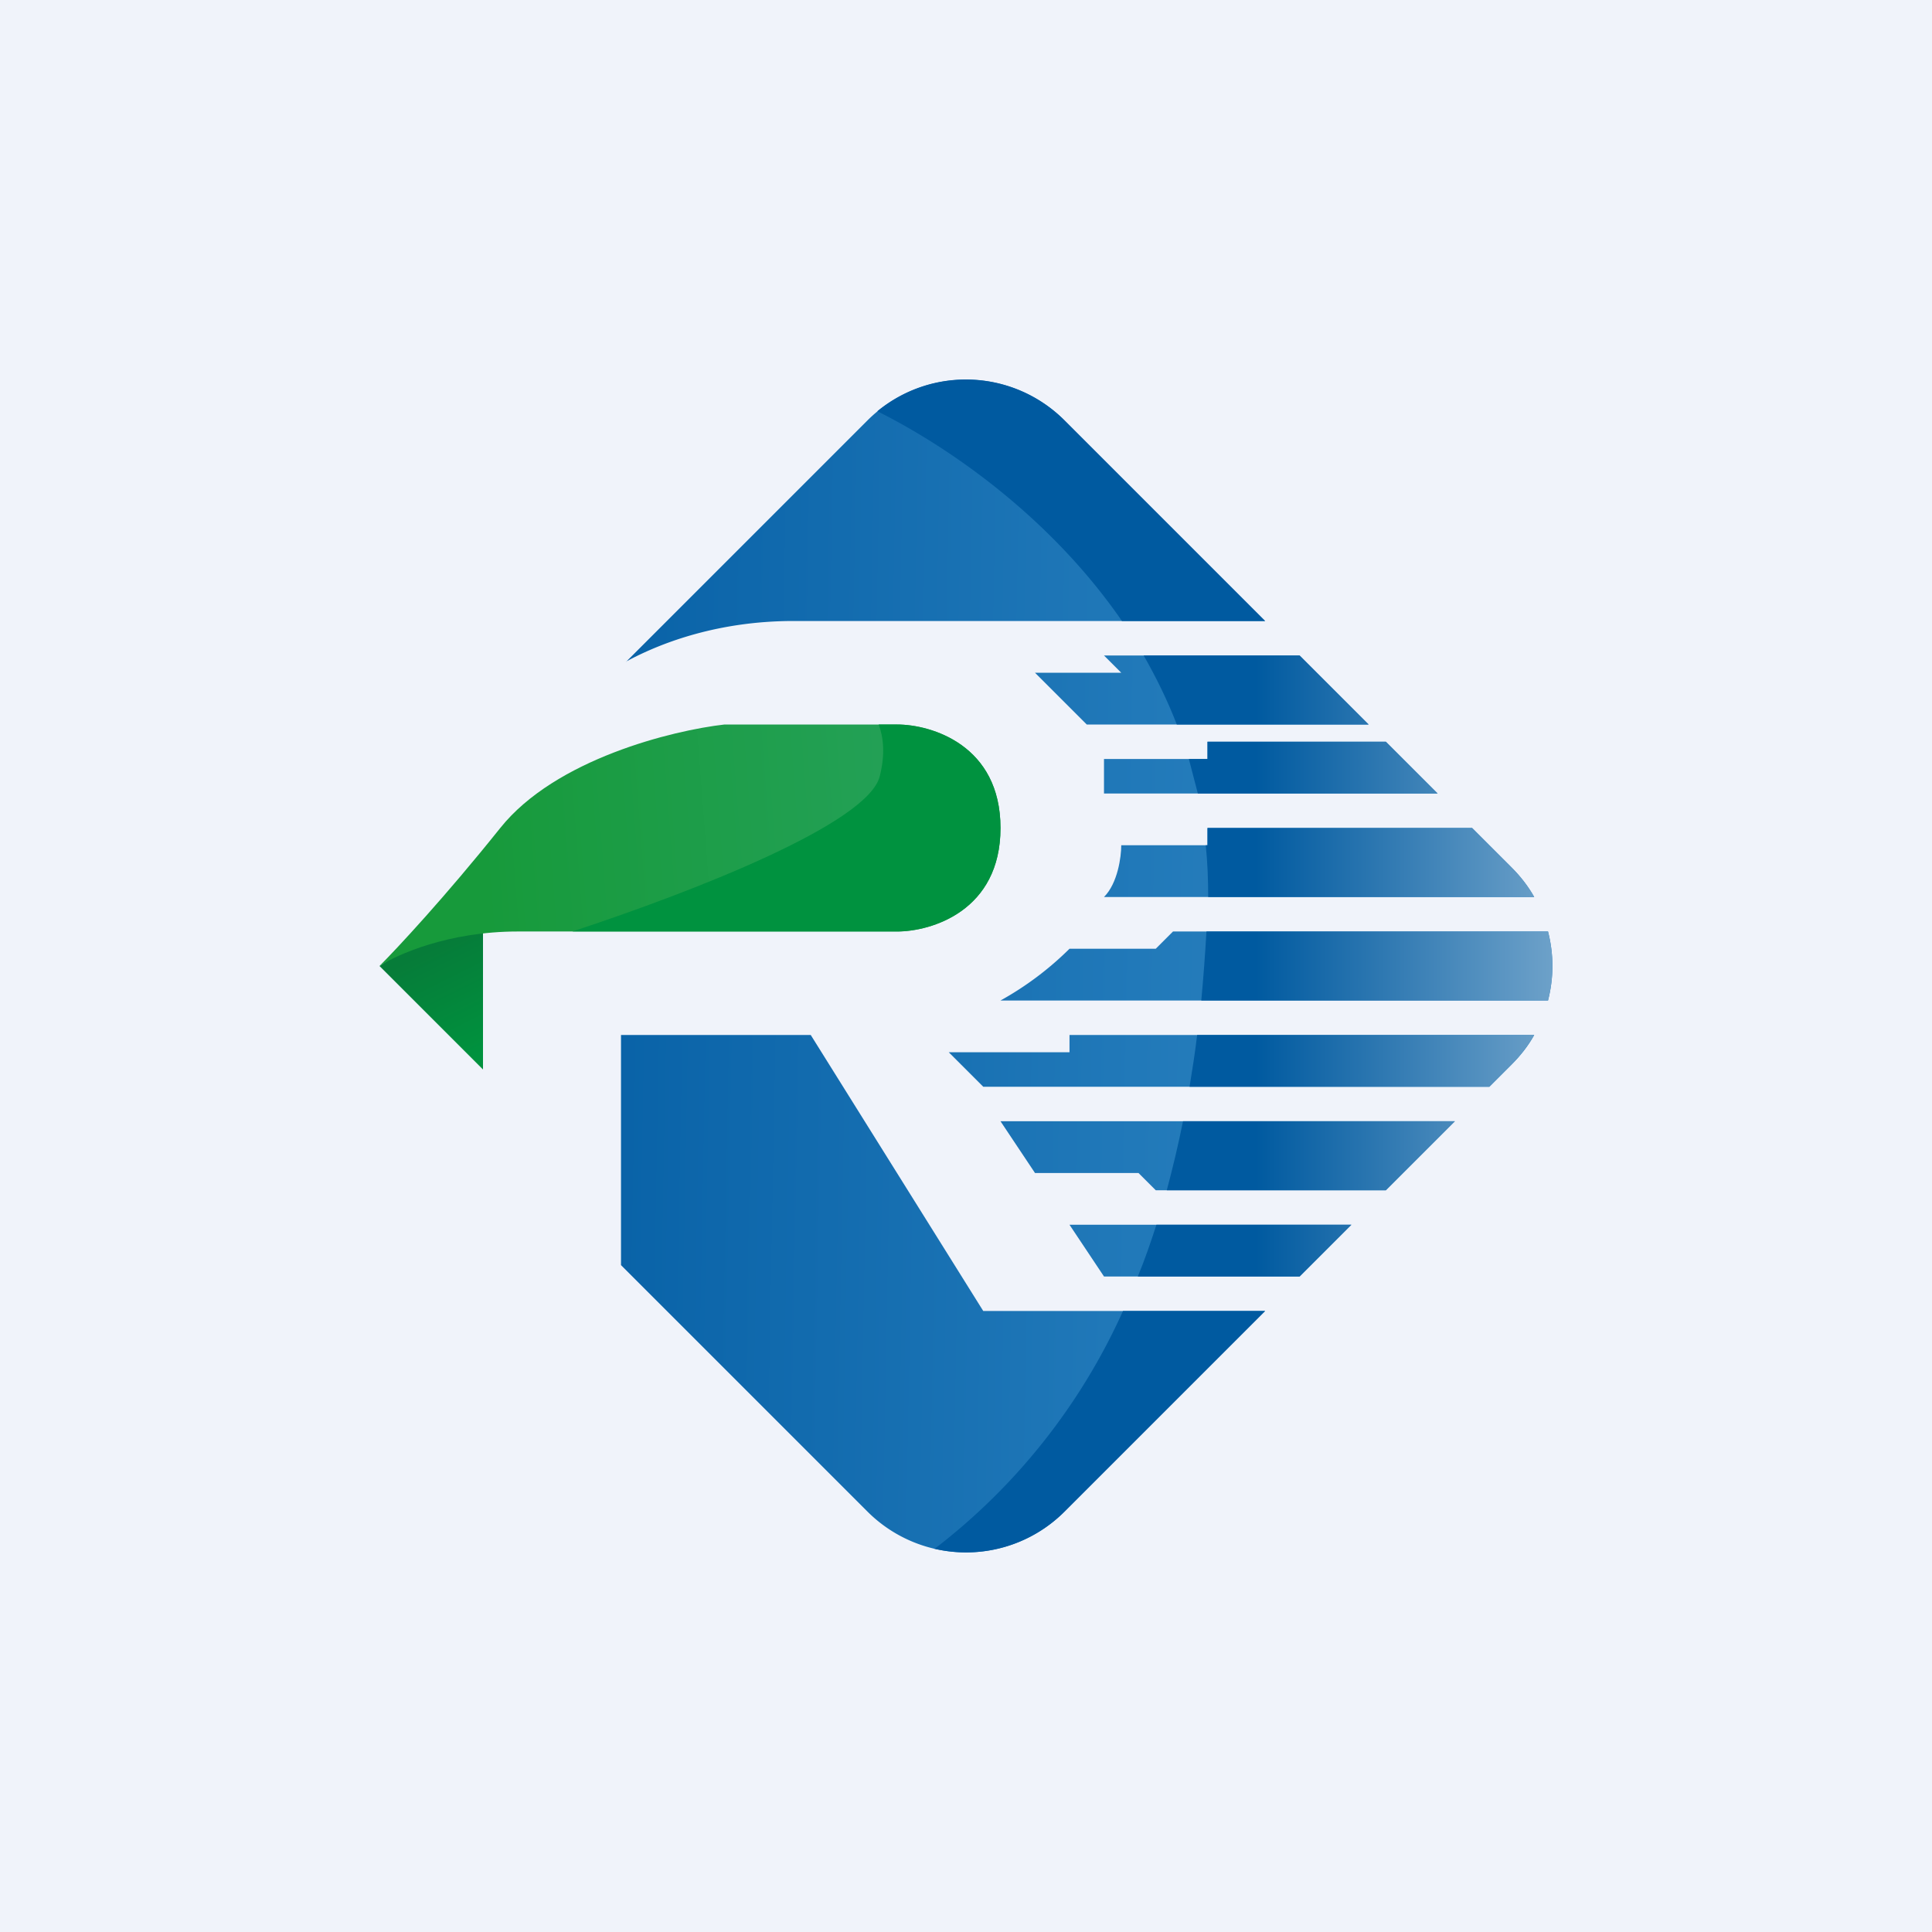 <svg width="56" height="56" viewBox="0 0 56 56" xmlns="http://www.w3.org/2000/svg"><path fill="#F0F3FA" d="M0 0h56v56H0z"/><path d="M14 26v5l-3-3 3-2Z" fill="url(#a)"/><path d="M15 27c-2 0-3.5.67-4 1 .5-.5 1.9-2 3.5-4s5-2.83 6.5-3h5c1 0 3 .6 3 3s-2 3-3 3H15Z" fill="url(#b)"/><path d="M25.47 21c.14.38.19.87.03 1.5-.34 1.37-5.39 3.34-8.91 4.5H26c1 0 3-.6 3-3s-2-3-3-3h-.53Z" fill="#00923F"/><path d="M18.14 19.18C19.21 18.6 20.87 18 23 18h13.67l-5.82-5.82a4.04 4.04 0 0 0-5.7 0l-7 7Z" fill="url(#c)"/><path d="M37.67 19H32l.5.5H30l1.5 1.5h8.17l-2-2Z" fill="url(#d)"/><path d="M40.17 21.5H35v.5h-3v1h9.67l-1.5-1.5Z" fill="url(#e)"/><path d="M42.67 24H35v.5h-2.5c0 .33-.1 1.1-.5 1.5h12.47c-.17-.3-.4-.6-.65-.85L42.67 24Z" fill="url(#f)"/><path d="M44.87 27H34l-.5.5H31a9.1 9.1 0 0 1-2 1.5h15.87c.17-.66.17-1.34 0-2Z" fill="url(#g)"/><path d="M44.47 30H31v.5h-3.5l1 1h14.67l.65-.65c.26-.26.48-.54.65-.85Z" fill="url(#h)"/><path d="M42.17 32.5H29l1 1.5h3l.5.5h6.67l2-2Z" fill="url(#i)"/><path d="M39.17 35.5H31l1 1.5h5.67l1.5-1.5Z" fill="url(#j)"/><path d="M36.67 38H28.5l-5-8H18v6.67l7.15 7.15a4.04 4.04 0 0 0 5.7 0L36.67 38Z" fill="url(#k)"/><path d="M34.82 29c.06-.65.11-1.31.15-2h9.9c.17.66.17 1.34 0 2H34.83Z" fill="url(#l)"/><path d="M34.48 31.5c.08-.49.16-.99.22-1.5h9.77c-.17.3-.4.6-.65.85l-.65.65h-8.7Z" fill="url(#m)"/><path d="M33.82 34.5c.17-.64.33-1.3.47-2h7.88l-2 2h-6.35Z" fill="url(#n)"/><path d="M32.98 37c.2-.48.37-.98.54-1.5h5.65l-1.5 1.5h-4.69Z" fill="url(#o)"/><path d="M27.08 44.9a17.97 17.97 0 0 0 5.47-6.9h4.12l-5.82 5.82a4.03 4.03 0 0 1-3.77 1.07ZM32.52 18c-2.04-2.96-4.93-5-7.09-6.08a4.04 4.04 0 0 1 5.42.26L36.67 18h-4.15Z" fill="#005AA0"/><path d="M34.11 21c-.27-.7-.6-1.37-.96-2h4.52l2 2h-5.56Z" fill="url(#p)"/><path d="m34.72 23-.26-1H35v-.5h5.17l1.5 1.5h-6.95Z" fill="url(#q)"/><path d="M35.02 26c0-.51-.02-1.01-.07-1.5H35V24h7.67l1.15 1.15c.26.26.48.54.65.85h-9.45Z" fill="url(#r)"/><defs><linearGradient id="a" x1="12.5" y1="27.5" x2="14" y2="30.5" gradientUnits="userSpaceOnUse"><stop stop-color="#067C39"/><stop offset="1" stop-color="#00923E"/></linearGradient><linearGradient id="b" x1="14" y1="25.5" x2="27" y2="24.5" gradientUnits="userSpaceOnUse"><stop stop-color="#179A3B"/><stop offset="1" stop-color="#24A158"/></linearGradient><linearGradient id="c" x1="12" y1="30.5" x2="38.5" y2="31" gradientUnits="userSpaceOnUse"><stop stop-color="#005AA1"/><stop offset=".79" stop-color="#2179B9"/></linearGradient><linearGradient id="d" x1="12" y1="30.5" x2="38.5" y2="31" gradientUnits="userSpaceOnUse"><stop stop-color="#005AA1"/><stop offset=".79" stop-color="#2179B9"/><stop offset="1" stop-color="#2A80BD"/></linearGradient><linearGradient id="e" x1="12" y1="30.5" x2="38.5" y2="31" gradientUnits="userSpaceOnUse"><stop stop-color="#005AA1"/><stop offset=".79" stop-color="#2179B9"/><stop offset="1" stop-color="#2A80BD"/></linearGradient><linearGradient id="f" x1="12" y1="30.5" x2="38.5" y2="31" gradientUnits="userSpaceOnUse"><stop stop-color="#005AA1"/><stop offset=".79" stop-color="#2179B9"/><stop offset="1" stop-color="#2A80BD"/></linearGradient><linearGradient id="g" x1="12" y1="30.5" x2="38.5" y2="31" gradientUnits="userSpaceOnUse"><stop stop-color="#005AA1"/><stop offset=".79" stop-color="#2179B9"/><stop offset="1" stop-color="#2A80BD"/></linearGradient><linearGradient id="h" x1="12" y1="30.5" x2="38.5" y2="31" gradientUnits="userSpaceOnUse"><stop stop-color="#005AA1"/><stop offset=".79" stop-color="#2179B9"/><stop offset="1" stop-color="#2A80BD"/></linearGradient><linearGradient id="i" x1="12" y1="30.5" x2="38.5" y2="31" gradientUnits="userSpaceOnUse"><stop stop-color="#005AA1"/><stop offset=".79" stop-color="#2179B9"/><stop offset="1" stop-color="#2A80BD"/></linearGradient><linearGradient id="j" x1="12" y1="30.5" x2="38.5" y2="31" gradientUnits="userSpaceOnUse"><stop stop-color="#005AA1"/><stop offset=".79" stop-color="#2179B9"/></linearGradient><linearGradient id="k" x1="12" y1="30.5" x2="38.5" y2="31" gradientUnits="userSpaceOnUse"><stop stop-color="#005AA1"/><stop offset=".79" stop-color="#2179B9"/></linearGradient><linearGradient id="l" x1="25" y1="28" x2="45" y2="28" gradientUnits="userSpaceOnUse"><stop offset=".57" stop-color="#005AA0"/><stop offset="1" stop-color="#6DA1C9"/></linearGradient><linearGradient id="m" x1="25" y1="28" x2="45" y2="28" gradientUnits="userSpaceOnUse"><stop offset=".57" stop-color="#005AA0"/><stop offset="1" stop-color="#6DA1C9"/></linearGradient><linearGradient id="n" x1="25" y1="28" x2="45" y2="28" gradientUnits="userSpaceOnUse"><stop offset=".57" stop-color="#005AA0"/><stop offset="1" stop-color="#6DA1C9"/></linearGradient><linearGradient id="o" x1="25" y1="28" x2="45" y2="28" gradientUnits="userSpaceOnUse"><stop offset=".57" stop-color="#005AA0"/><stop offset="1" stop-color="#6DA1C9"/></linearGradient><linearGradient id="p" x1="25" y1="28" x2="45" y2="28" gradientUnits="userSpaceOnUse"><stop offset=".57" stop-color="#005AA0"/><stop offset="1" stop-color="#6DA1C9"/></linearGradient><linearGradient id="q" x1="25" y1="28" x2="45" y2="28" gradientUnits="userSpaceOnUse"><stop offset=".57" stop-color="#005AA0"/><stop offset="1" stop-color="#6DA1C9"/></linearGradient><linearGradient id="r" x1="25" y1="28" x2="45" y2="28" gradientUnits="userSpaceOnUse"><stop offset=".57" stop-color="#005AA0"/><stop offset="1" stop-color="#6DA1C9"/></linearGradient></defs></svg>
